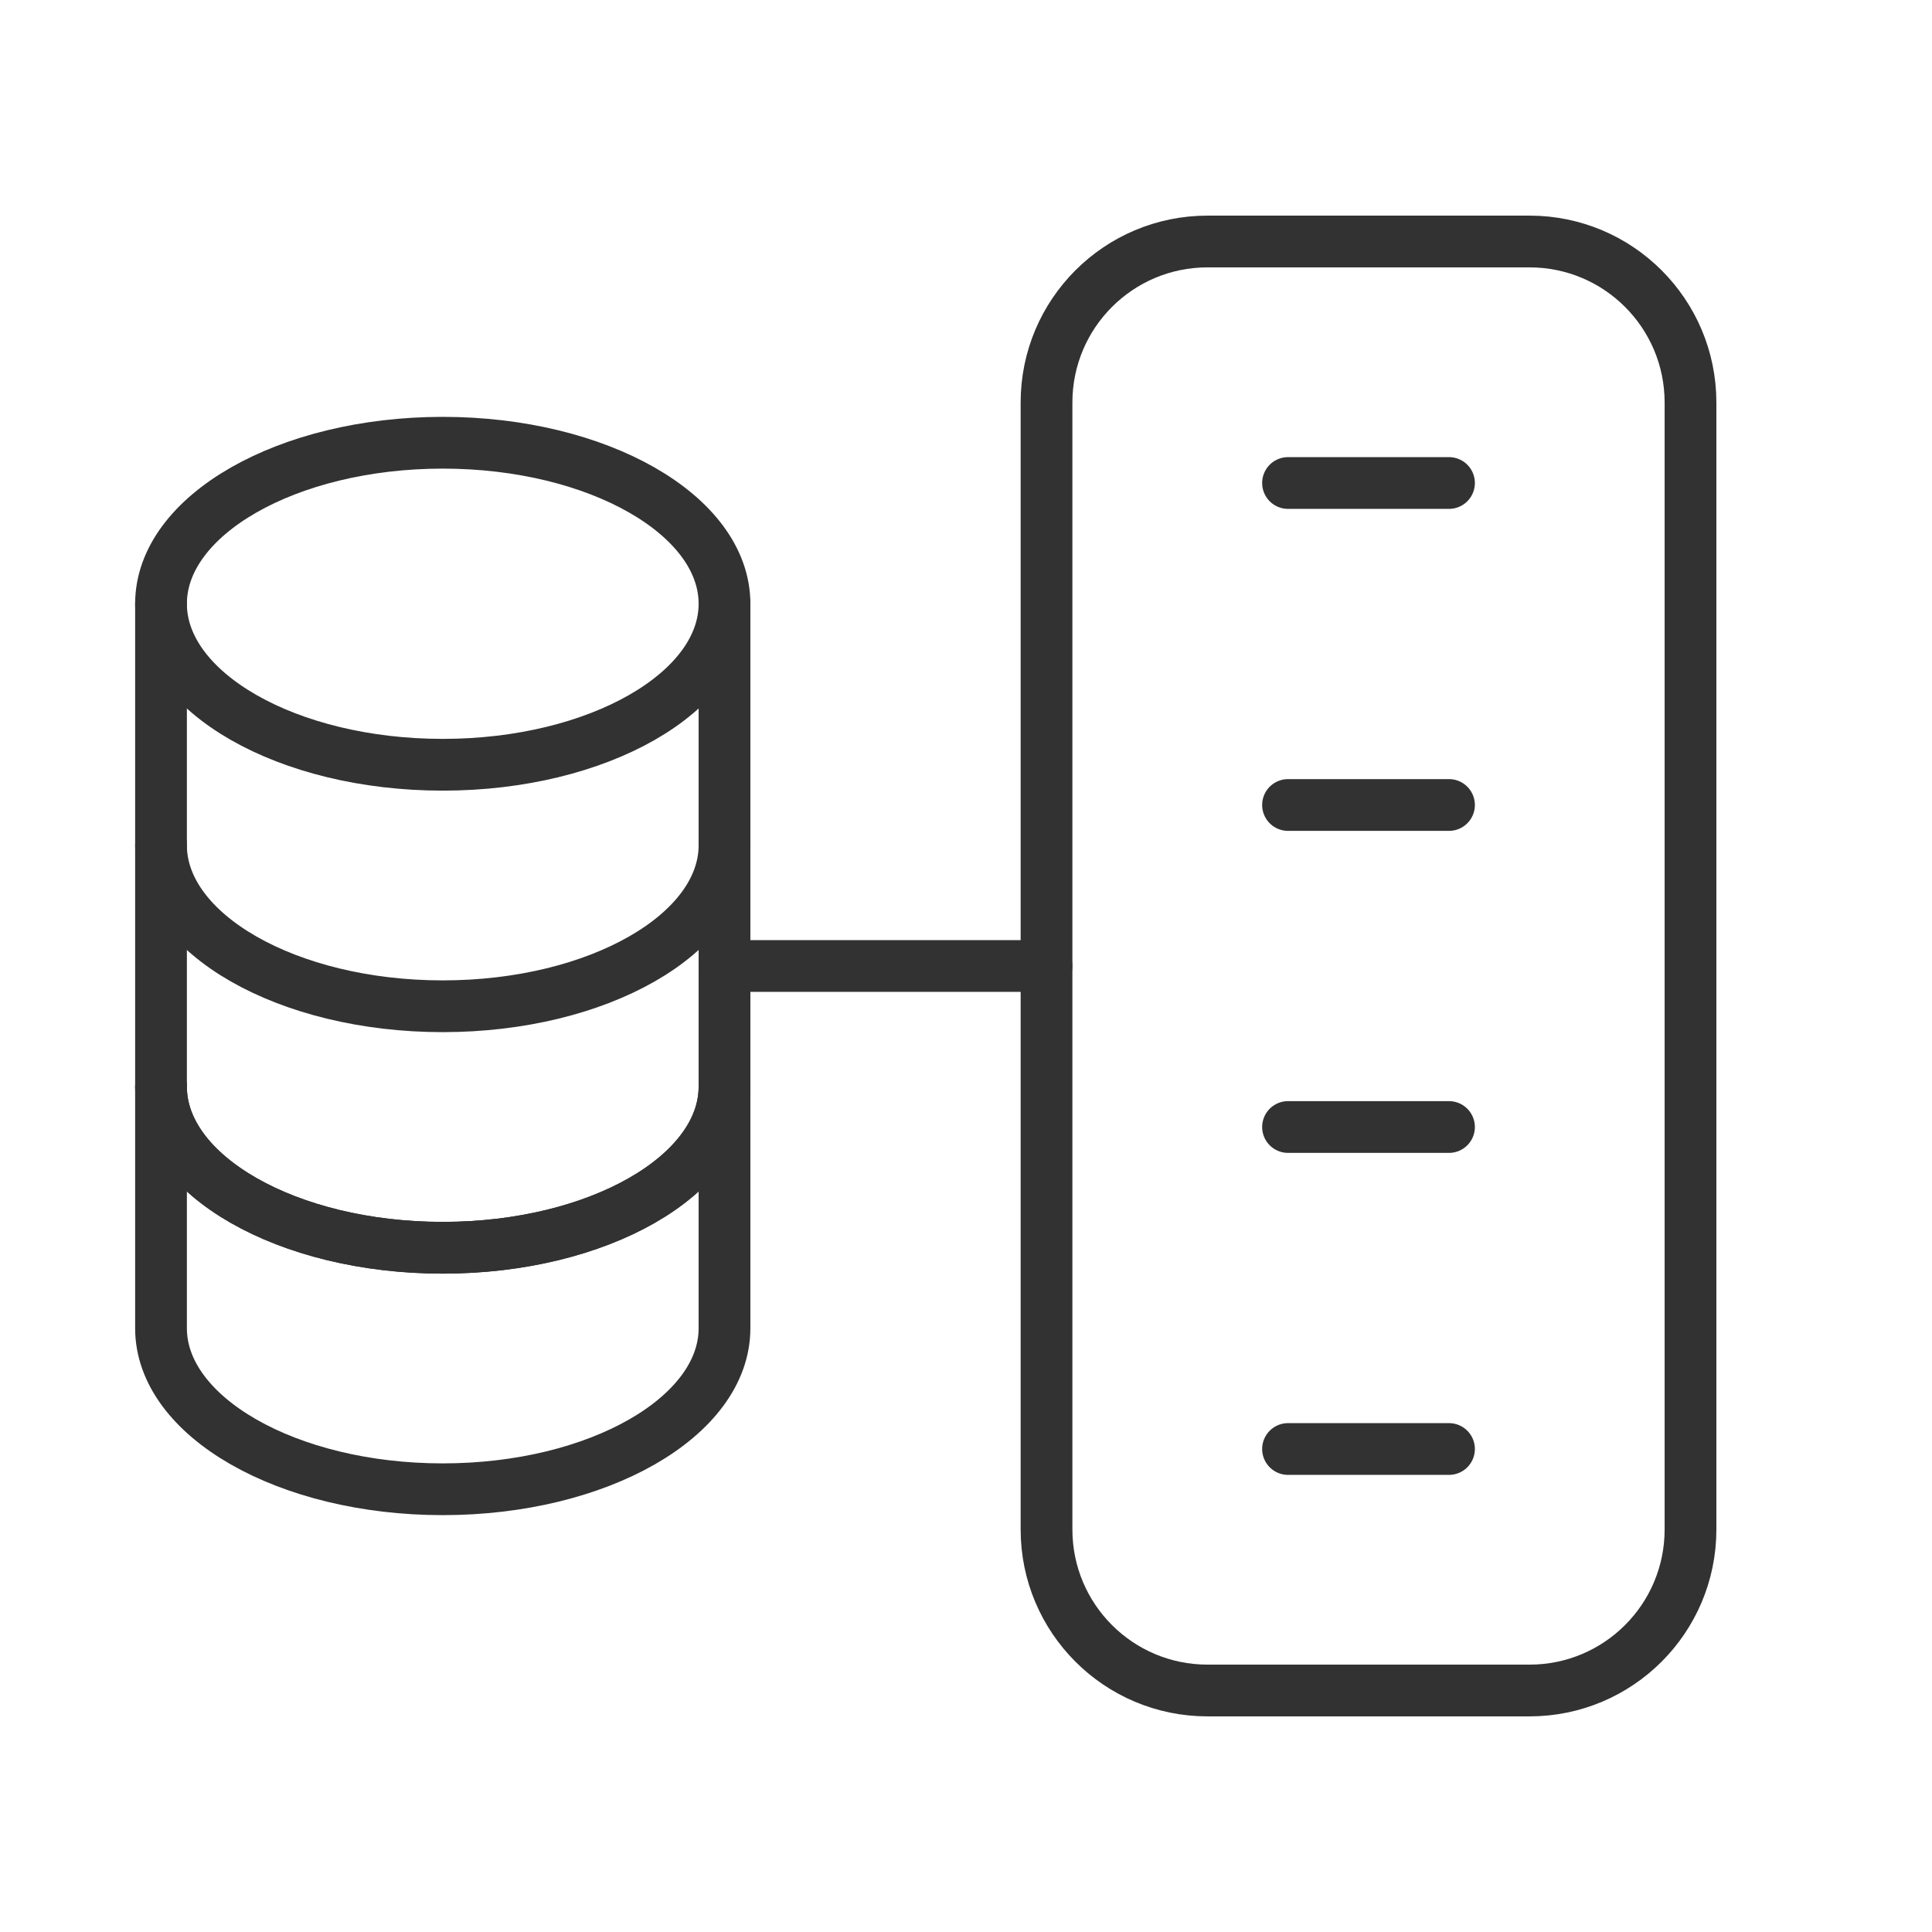 <?xml version="1.0"?>
<svg xmlns="http://www.w3.org/2000/svg" width="56" height="56" viewBox="0 0 56 56" fill="none">
<path d="M21 24.5C21 27.067 17.337 29.167 12.833 29.167C8.33 29.167 4.667 27.067 4.667 24.5" stroke="#323232" stroke-width="1.5" stroke-linecap="round" stroke-linejoin="round"/>
<path d="M21 31.5C21 34.067 17.337 36.167 12.833 36.167C8.33 36.167 4.667 34.067 4.667 31.5" stroke="#323232" stroke-width="1.5" stroke-linecap="round" stroke-linejoin="round"/>
<path d="M21 31.5C21 34.067 17.337 36.167 12.833 36.167C8.33 36.167 4.667 34.067 4.667 31.5" stroke="#323232" stroke-width="1.5" stroke-linecap="round" stroke-linejoin="round"/>
<path d="M44.334 7H35C32.423 7 30.334 9.089 30.334 11.667V44.333C30.334 46.911 32.423 49 35 49H44.334C46.911 49 49 46.911 49 44.333V11.667C49 9.089 46.911 7 44.334 7Z" stroke="#323232" stroke-width="1.5" stroke-linecap="round" stroke-linejoin="round"/>
<path d="M21 28H30.333" stroke="#323232" stroke-width="1.5" stroke-linecap="round" stroke-linejoin="round"/>
<path d="M37.334 14H42" stroke="#323232" stroke-width="1.5" stroke-linecap="round" stroke-linejoin="round"/>
<path d="M37.334 23.333H42" stroke="#323232" stroke-width="1.5" stroke-linecap="round" stroke-linejoin="round"/>
<path d="M37.334 32.667H42" stroke="#323232" stroke-width="1.5" stroke-linecap="round" stroke-linejoin="round"/>
<path d="M37.334 42H42" stroke="#323232" stroke-width="1.5" stroke-linecap="round" stroke-linejoin="round"/>
<path d="M4.667 17.5C4.667 20.067 8.33 22.167 12.833 22.167C17.337 22.167 21 20.067 21 17.5" stroke="#323232" stroke-width="1.5" stroke-linecap="round" stroke-linejoin="round"/>
<path d="M4.667 17.5C4.667 14.933 8.33 12.833 12.833 12.833C17.337 12.833 21 14.933 21 17.5V38.5C21 41.067 17.337 43.167 12.833 43.167C8.33 43.167 4.667 41.067 4.667 38.5V17.5Z" stroke="#323232" stroke-width="1.5" stroke-linecap="round" stroke-linejoin="round"/>
</svg>
